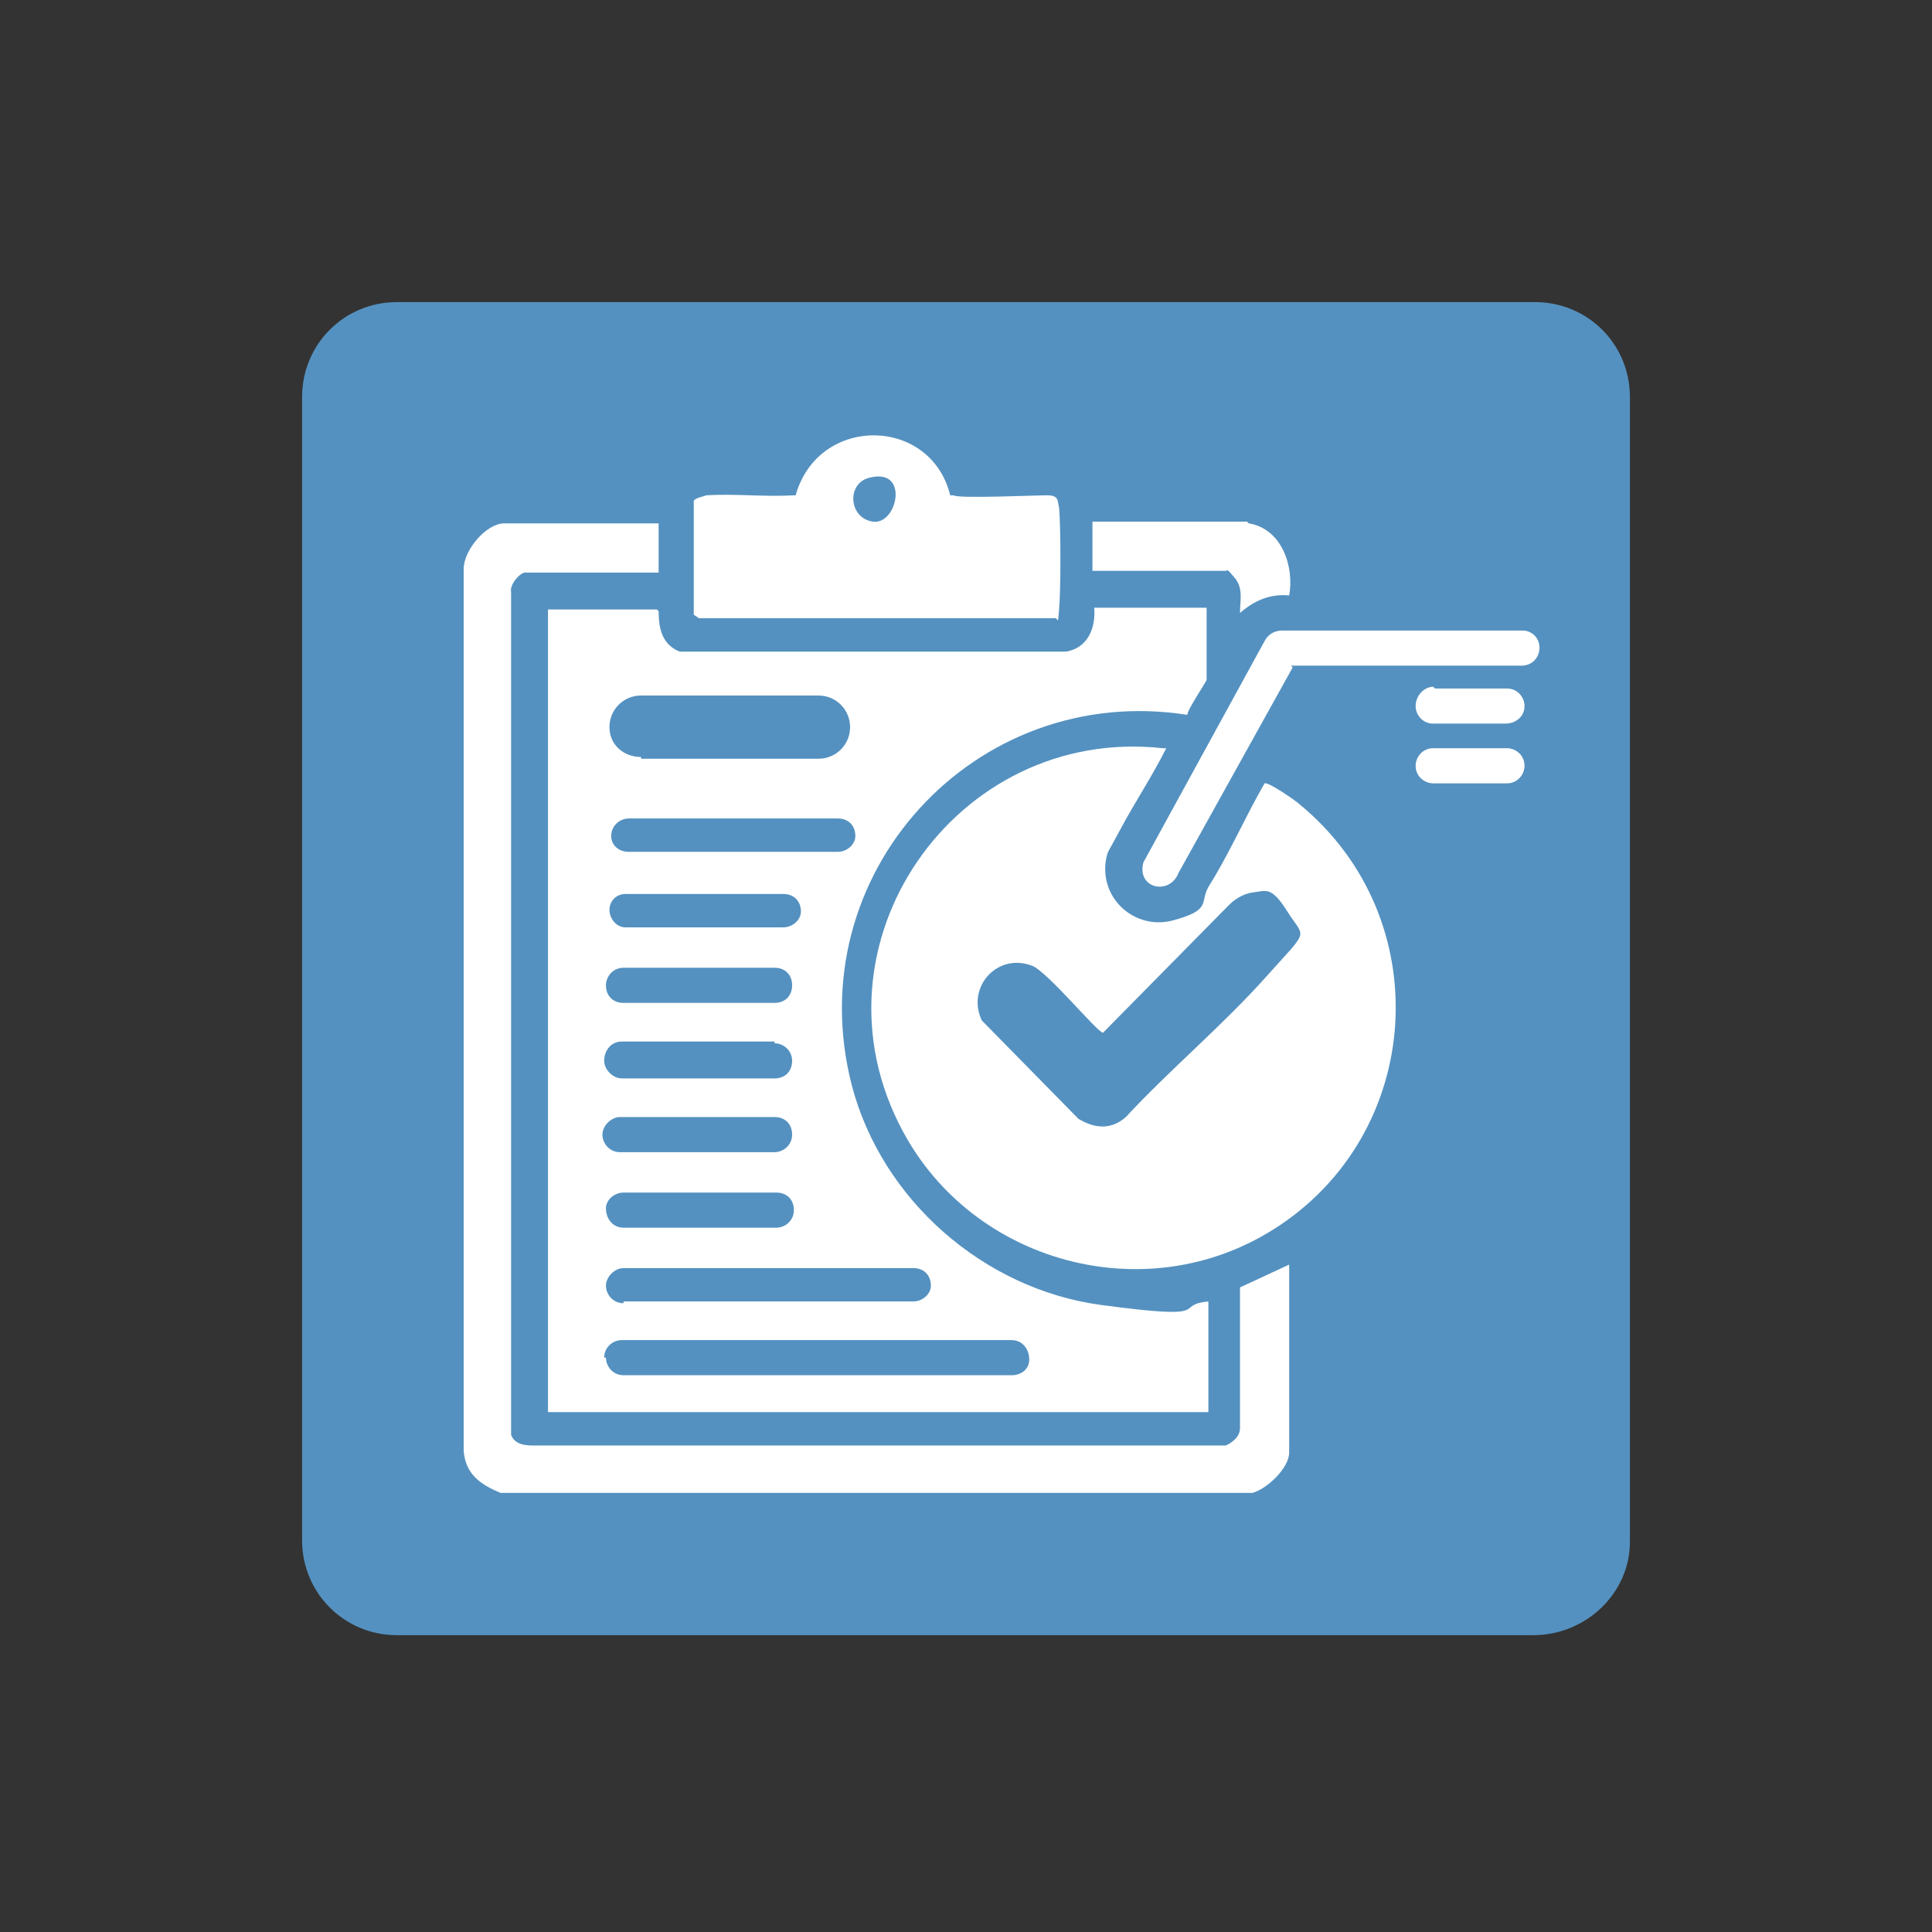 <?xml version="1.0" encoding="UTF-8"?>
<svg id="Capa_1" data-name="Capa 1" xmlns="http://www.w3.org/2000/svg" viewBox="0 0 110 110">
  <rect x="0" y="0" width="110" height="110" fill="#333333" stroke="none"/>
  <path d="M87.3,93.1H22.6c-3,0-5.4-2.4-5.4-5.4V22.6c0-3,2.4-5.4,5.4-5.4h64.8c3,0,5.4,2.4,5.4,5.4v65.2c0,2.9-2.5,5.3-5.5,5.3Z" style="fill: #5491c0;"/>
  <rect x="0" width="110" height="110" style="fill: none;"/>
  <g id="_6OmT4e.tif" data-name="6OmT4e.tif">
    <g>
      <path d="M28.5,85c-1.2-.5-2-1.1-2.1-2.4v-50.2c0-1.1,1.3-2.6,2.3-2.6h8.8v2.8h-7.6c-.3,0-.9.7-.8,1.1v48c.2.5.7.6,1.2.6h39.5c.4-.2.8-.5.8-1v-8s2.8-1.3,2.8-1.3v10.7c0,.9-1.3,2.1-2.1,2.3H28.5Z" style="fill: #fff;"/>
      <path d="M37.3,34.6l.2.2c0,1,.2,1.9,1.2,2.3h22c1.2-.2,1.7-1.3,1.6-2.5h6.4v4.1c0,.1-1.1,1.7-1.1,2-12.1-1.9-22.2,9.1-19.1,21.1,1.7,6.5,7.5,11.6,14.2,12.5s4,0,6.1-.2v6.3H31.2v-45.7h6.2ZM36.5,43.2h10.1c1,0,1.8-.8,1.8-1.8h0c0-1-.8-1.8-1.8-1.8h-10.1c-1,0-1.8.8-1.8,1.8h0c0,1,.8,1.7,1.8,1.7ZM34.8,47.6h0c0,.5.4.9,1,.9h11.9c.5,0,1-.4,1-.9h0c0-.6-.4-1-1-1h-11.9c-.5,0-1,.4-1,1ZM34.7,51.8h0c0,.5.4,1,.9,1h9c.5,0,1-.4,1-.9h0c0-.6-.4-1-1-1h-9c-.5,0-.9.4-.9.9ZM44.1,55.1h-8.6c-.6,0-1,.5-1,1h0c0,.6.4,1,1,1h8.6c.6,0,1-.4,1-1h0c0-.6-.4-1-1-1ZM44.1,59.3h-8.7c-.6,0-1,.5-1,1.1h0c0,.5.5,1,1,1h8.7c.6,0,1-.4,1-1h0c0-.6-.5-1-1-1ZM34.3,64.6h0c0,.5.4,1,1,1h8.8c.5,0,1-.4,1-1h0c0-.6-.4-1-1-1h-8.8c-.5,0-1,.5-1,1ZM35.5,69.9h8.7c.5,0,1-.4,1-1h0c0-.6-.4-1-1-1h-8.7c-.5,0-1,.4-1,.9h0c0,.6.4,1.1,1,1.1ZM35.5,74.1h16.5c.5,0,1-.4,1-.9h0c0-.6-.4-1-1-1h-16.5c-.5,0-1,.5-1,1h0c0,.5.4,1,1,1ZM34.5,77.3s0,0,0,0c0,.5.4,1,1,1h22.1c.5,0,1-.3,1-.9h0c0-.6-.4-1.1-1-1.1h-22.2c-.5,0-1,.4-1,1Z" style="fill: #fff;"/>
      <path d="M66.4,42.6c-.8,1.6-1.8,3.1-2.6,4.6s-.7,1.2-.8,1.6c-.5,2.3,1.6,4.2,3.8,3.6s1.5-1,2-1.9c1.2-1.9,2.1-4,3.2-5.9.2-.1,1.8,1,2,1.2,7.9,6.5,7.1,18.8-1.5,24.2-7.3,4.6-17.1,1.9-21.1-5.6-5.7-10.6,3-23.1,14.8-21.8ZM71.5,50.8c-.5,0-1.1.3-1.5.7l-7.2,7.3c-.3,0-3.1-3.4-4-3.8-2-.8-3.8,1.2-2.9,3.1l5.5,5.6c1,.6,1.9.6,2.7-.1,2.5-2.7,5.5-5.2,8-8s2.2-2.1,1.2-3.7-1.3-1.1-2-1.1Z" style="fill: #fff;"/>
      <path d="M54.3,28.2c.2.2,4.6,0,5.3,0s.6.3.7.7c.1,1.1.1,4.7,0,5.8s0,.4-.3.5h-20.2s-.3-.2-.3-.2v-6.5c.2-.2.5-.2.7-.3,1.6-.1,3.4.1,5,0h.1c1.3-4.6,7.7-4.5,8.8,0ZM49.5,27.2c-1.3.3-1.2,2.3.2,2.5s2.1-3.1-.2-2.5Z" style="fill: #fff;"/>
      <path d="M73.6,38l-6.5,11.7c-.5,1.3-2.4.9-2-.6l6.9-12.6c.2-.4.6-.6,1-.6h13.8c1.2.2,1.1,1.9-.1,2h-13.2Z" style="fill: #fff;"/>
      <path d="M71.1,29.8c1.9.3,2.6,2.5,2.3,4.1-1.1-.1-2,.3-2.8,1,0-.7.2-1.4-.3-2s-.4-.4-.5-.4h-7.6v-2.8h8.8Z" style="fill: #fff;"/>
      <path d="M81.7,39.2h4.1c.6,0,1,.5,1,1h0c0,.6-.5,1-1.1,1h-4.1c-.6,0-1-.5-1-1h0c0-.6.5-1.1,1-1.1Z" style="fill: #fff;"/>
      <path d="M81.6,42.6h4.2c.5,0,1,.4,1,1h0c0,.5-.4,1-1,1h-4.2c-.5,0-1-.4-1-1h0c0-.5.4-1,1-1Z" style="fill: #fff;"/>
    </g>
  </g>
</svg>